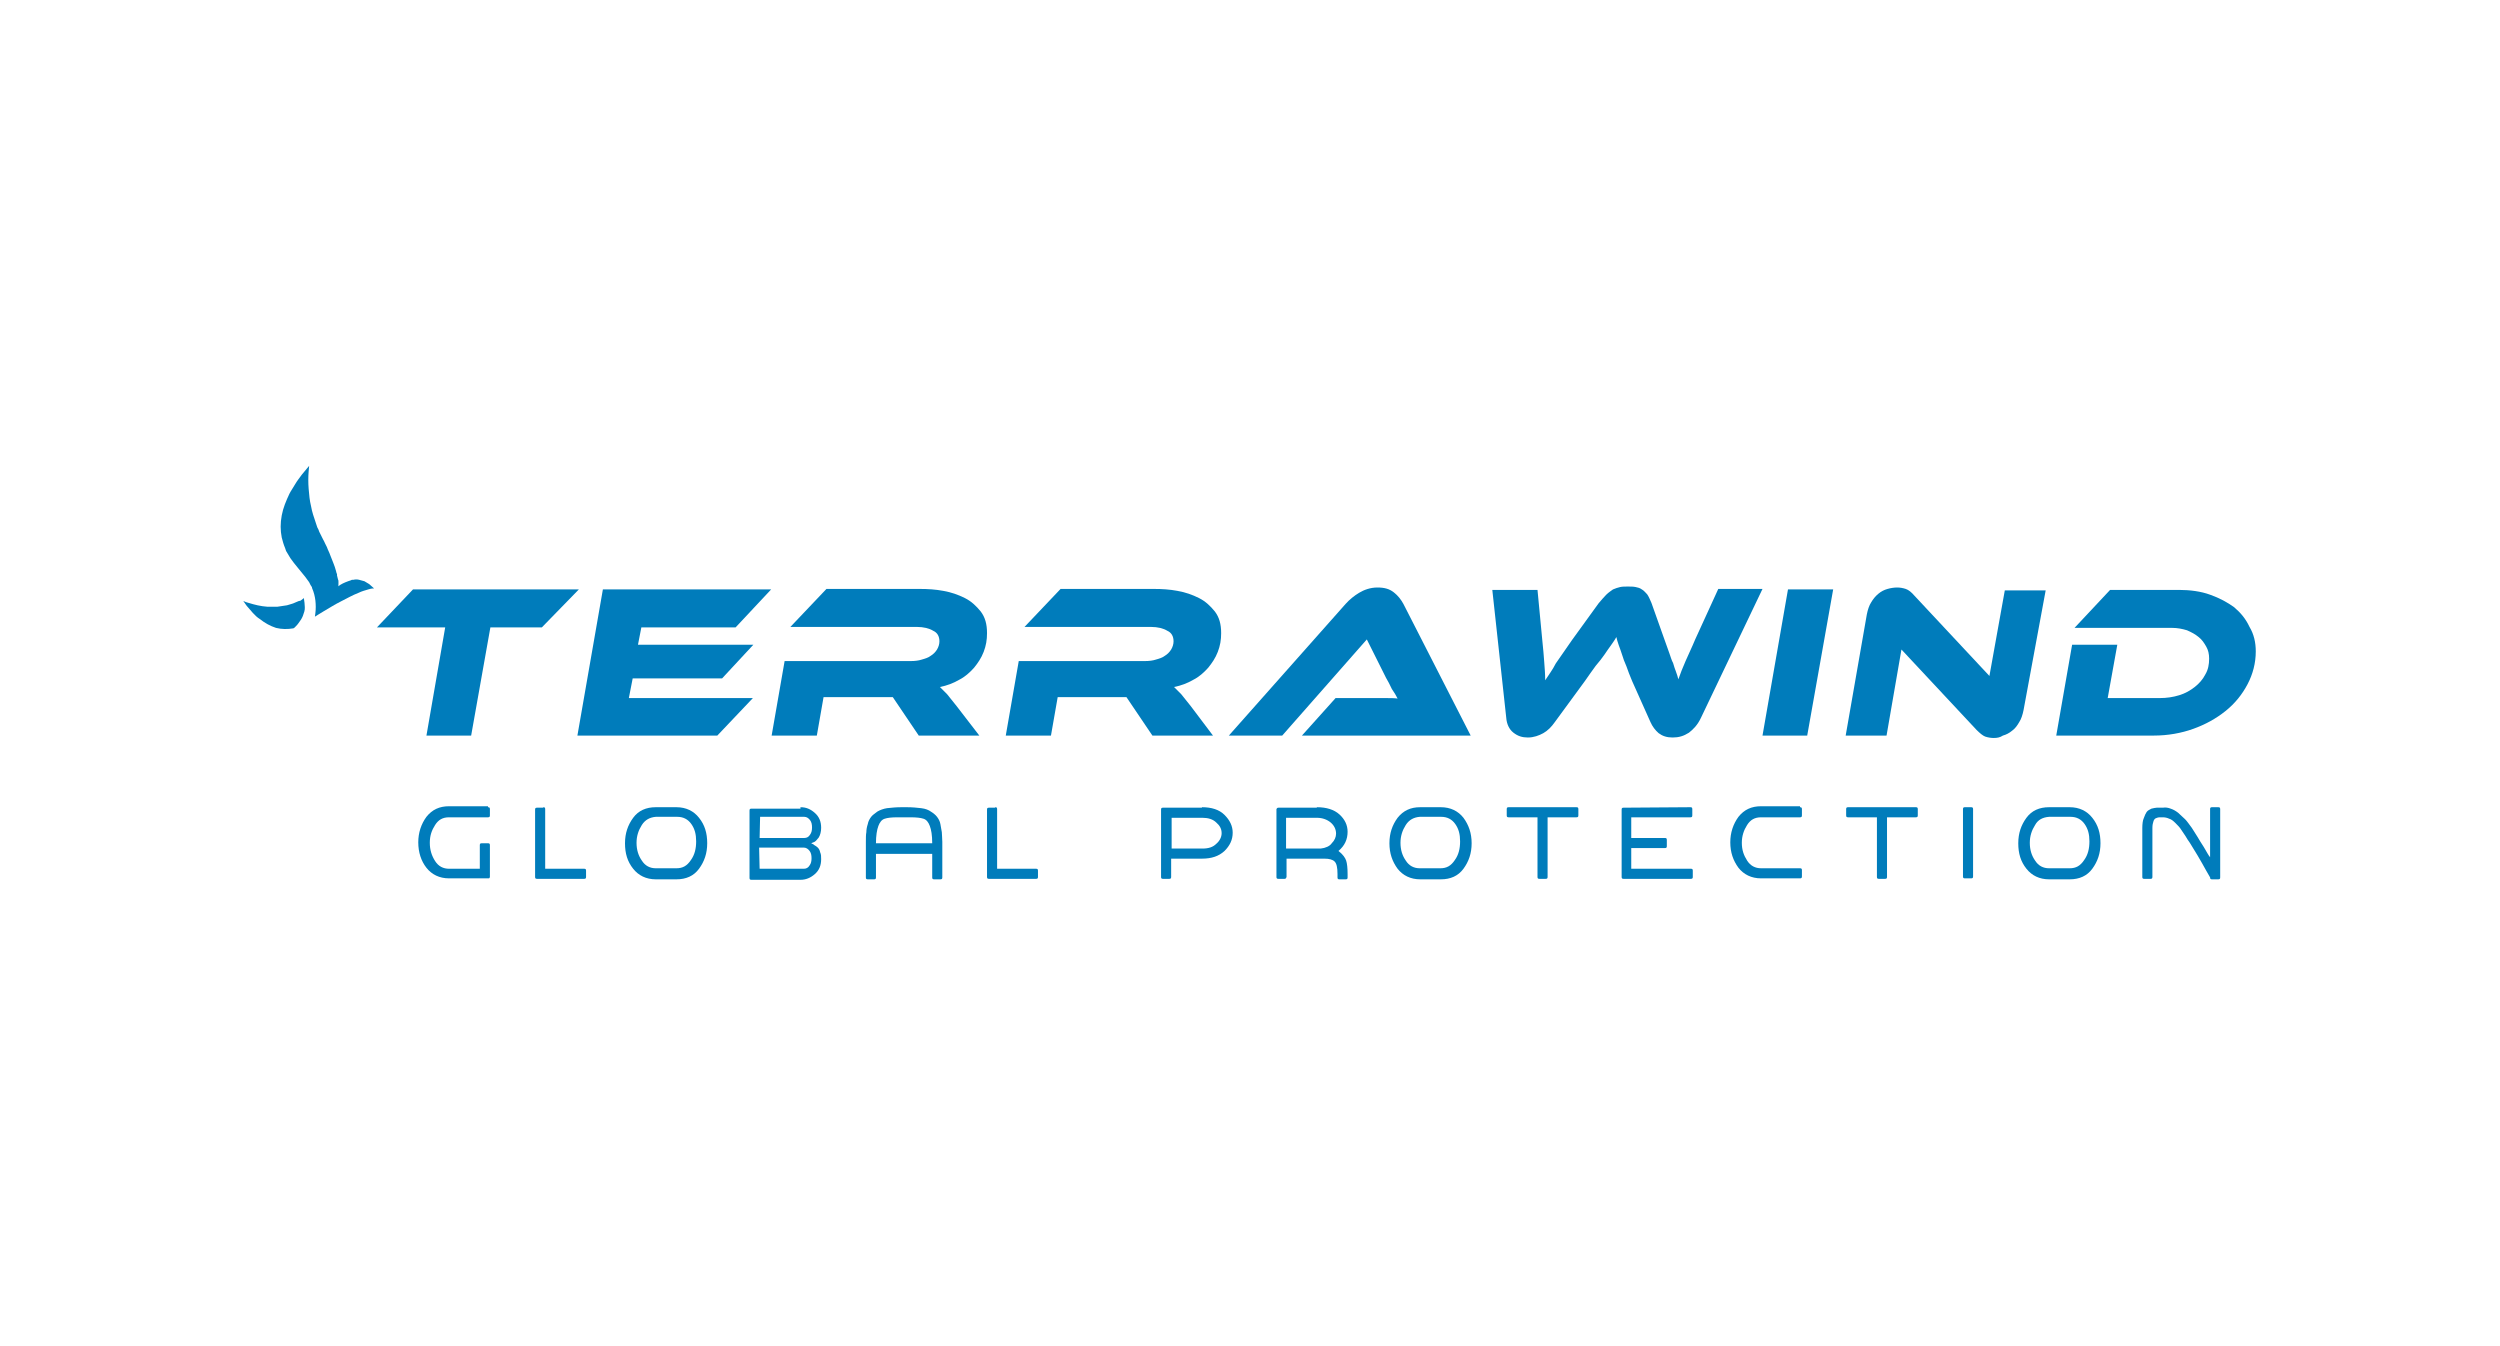<?xml version="1.0" encoding="utf-8"?>
<!-- Generator: Adobe Illustrator 26.5.0, SVG Export Plug-In . SVG Version: 6.00 Build 0)  -->
<svg version="1.1" id="Capa_1" xmlns="http://www.w3.org/2000/svg" xmlns:xlink="http://www.w3.org/1999/xlink" x="0px" y="0px"
	 viewBox="0 0 520 280" style="enable-background:new 0 0 520 280;" xml:space="preserve">
<style type="text/css">
	.st0{fill:#007CBB;}
</style>
<g>
	<g>
		<g>
			<path class="st0" d="M70.4,121.4v-0.2c0-0.1,0-0.2,0-0.2c0-0.2,0-0.3-0.1-0.5c0-0.1-0.1-0.3-0.1-0.4l-0.1-0.4v-0.3l-0.1-0.2
				l-0.1-0.4c-0.3-1.2-0.8-2.2-1.2-3.3c-0.2-0.6-0.5-1.1-0.7-1.7l-0.4-0.8c-0.1-0.3-0.3-0.6-0.4-0.8l-0.4-0.8l-0.4-0.8
				c-0.1-0.3-0.2-0.6-0.4-0.9c-0.1-0.3-0.2-0.6-0.3-0.9c-0.4-1.2-0.8-2.3-1-3.5c-0.3-1.2-0.4-2.4-0.5-3.6c-0.1-1.3-0.1-2.4,0-3.7
				c0-0.4,0.1-0.7,0.1-1.1c-0.5,0.6-1,1.2-1.5,1.8c-0.5,0.7-1,1.3-1.4,2c-0.4,0.7-0.9,1.4-1.2,2c-0.7,1.5-1.3,2.9-1.6,4.5
				s-0.3,3.1,0,4.6c0.2,0.8,0.4,1.5,0.7,2.2l0.1,0.3l0.1,0.3c0.1,0.2,0.2,0.3,0.3,0.5c0.2,0.3,0.4,0.7,0.6,1c0.9,1.3,2,2.5,3.1,3.9
				c0.3,0.4,0.5,0.7,0.8,1.1c0.1,0.2,0.2,0.4,0.3,0.6l0.2,0.3c0.1,0.1,0.1,0.2,0.1,0.3c0.4,0.9,0.6,1.8,0.7,2.6
				c0.1,0.9,0.1,1.8,0,2.6c0,0.3-0.1,0.5-0.1,0.8l0.1-0.1c0.6-0.4,1.2-0.7,1.8-1.1c1.2-0.7,2.3-1.4,3.5-2s2.4-1.3,3.7-1.8
				c0.6-0.3,1.3-0.5,2-0.7c0.3-0.1,0.7-0.2,1.1-0.2h0.1l-0.1-0.1c-0.3-0.3-0.6-0.5-0.9-0.8c-0.3-0.2-0.7-0.4-1-0.6
				c-0.4-0.1-0.7-0.2-1.1-0.3c-0.4-0.1-0.8-0.1-1.2,0h-0.1h-0.1c-0.1,0-0.2,0-0.3,0.1c-0.2,0.1-0.4,0.1-0.6,0.2
				c-0.8,0.3-1.5,0.6-2.1,1.1C70.4,122.1,70.4,121.7,70.4,121.4"/>
			<path class="st0" d="M61.7,125.2c-0.3,0.1-0.6,0.3-1,0.4c-0.3,0.1-0.6,0.2-1,0.3c-0.7,0.1-1.4,0.2-2,0.3h-0.3h-0.3
				c-0.2,0-0.3,0-0.5,0h-0.5h-0.5c-1.4-0.1-2.6-0.4-3.9-0.8c-0.4-0.1-0.7-0.2-1.1-0.4c0.2,0.3,0.5,0.7,0.7,1c0.4,0.5,0.9,1,1.3,1.5
				c0.2,0.2,0.5,0.5,0.7,0.7s0.5,0.4,0.8,0.6c1,0.8,2.1,1.4,3.3,1.8c1.2,0.3,2.4,0.3,3.6,0.1l0,0c0.1,0,0.1-0.1,0.2-0.1
				c0.1-0.1,0.2-0.2,0.3-0.3c0.2-0.2,0.4-0.4,0.6-0.7c0.4-0.5,0.7-1,0.9-1.5c0.1-0.3,0.2-0.6,0.3-0.9c0.1-0.3,0.1-0.6,0.1-0.9
				c0-0.6-0.1-1.2-0.2-1.9c-0.2,0.2-0.5,0.4-0.8,0.6C62.3,124.9,62,125.1,61.7,125.2"/>
		</g>
		<g>
			<polygon class="st0" points="120.4,122.6 112.7,130.5 102,130.5 98,153 88.7,153 92.6,130.5 78.4,130.5 85.9,122.6 			"/>
			<polygon class="st0" points="156.6,145.2 149.2,153 120.1,153 125.4,122.6 160.4,122.6 153,130.5 133.4,130.5 132.7,134.1 
				156.7,134.1 150.2,141.1 131.6,141.1 130.8,145.2 			"/>
			<path class="st0" d="M203.7,153h-12.6l-5.4-8h-14.4l-1.4,8h-9.4l2.7-15.5h26.3c0.8,0,1.6-0.1,2.2-0.3c0.7-0.2,1.4-0.4,1.9-0.8
				c0.5-0.3,1-0.8,1.3-1.3c0.3-0.5,0.5-1.1,0.5-1.7c0-1-0.4-1.8-1.3-2.2c-0.8-0.5-2-0.8-3.4-0.8h-26.3l7.5-7.9h19.5
				c1.6,0,3.2,0.1,4.8,0.4c1.7,0.3,3.1,0.8,4.5,1.5c1.4,0.7,2.4,1.7,3.3,2.8c0.9,1.2,1.3,2.6,1.3,4.5c0,1.4-0.2,2.6-0.7,3.9
				s-1.2,2.3-2,3.3c-0.9,1-1.9,1.9-3.1,2.5c-1.2,0.7-2.5,1.2-4,1.5c0.4,0.4,0.9,0.9,1.5,1.5c0.5,0.6,1.2,1.5,2,2.5L203.7,153z"/>
			<path class="st0" d="M252.3,153h-12.6l-5.4-8H220l-1.4,8h-9.4l2.7-15.5h26.3c0.8,0,1.6-0.1,2.2-0.3c0.7-0.2,1.4-0.4,1.9-0.8
				c0.5-0.3,1-0.8,1.3-1.3c0.3-0.5,0.5-1.1,0.5-1.7c0-1-0.4-1.8-1.3-2.2c-0.8-0.5-2-0.8-3.4-0.8h-26.3l7.5-7.9h19.5
				c1.6,0,3.2,0.1,4.8,0.4c1.7,0.3,3.1,0.8,4.5,1.5c1.4,0.7,2.4,1.7,3.3,2.8c0.9,1.2,1.3,2.6,1.3,4.5c0,1.4-0.2,2.6-0.7,3.9
				s-1.2,2.3-2,3.3c-0.9,1-1.9,1.9-3.1,2.5c-1.2,0.7-2.5,1.2-4,1.5c0.4,0.4,0.9,0.9,1.5,1.5c0.5,0.6,1.2,1.5,2,2.5L252.3,153z"/>
			<path class="st0" d="M270.8,153l7-7.8h7.6c1,0,1.9,0,2.8,0s1.9,0,2.5,0.1c-0.3-0.6-0.7-1.3-1.2-2c-0.4-0.9-0.8-1.6-1.2-2.3l-4-8
				L266.7,153h-11.1l24.3-27.4c0.8-0.9,1.8-1.7,2.8-2.3s2.3-1.1,3.8-1.1s2.5,0.3,3.4,1c0.9,0.7,1.5,1.5,2,2.4l14,27.4H270.8z"/>
			<path class="st0" d="M339.5,141.7c-0.5-1.2-0.9-2.2-1.2-3.1c-0.4-0.9-0.7-1.7-0.9-2.4c-0.2-0.7-0.5-1.4-0.7-2
				c-0.2-0.6-0.4-1.2-0.5-1.7c-0.3,0.6-0.7,1.1-1.1,1.7c-0.4,0.6-0.9,1.2-1.4,2c-0.5,0.7-1.1,1.5-1.8,2.3c-0.7,0.9-1.4,2-2.2,3.1
				l-6.3,8.6c-0.7,1-1.5,1.8-2.4,2.3s-2,0.9-3.2,0.9s-2.1-0.3-3-1s-1.4-1.8-1.5-3.1l-2.9-26.6h9.4l1,10.5c0.2,1.8,0.3,3.2,0.4,4.5
				s0.2,2.5,0.2,3.8c0.7-1.1,1.5-2.1,2.2-3.5c0.9-1.3,2-2.9,3.4-4.9l5.5-7.6c0.6-0.7,1.1-1.3,1.6-1.8c0.5-0.5,1-0.8,1.4-1.1
				c0.5-0.2,1-0.4,1.5-0.5c0.5-0.1,1-0.1,1.6-0.1s1.1,0,1.6,0.1c0.5,0.1,0.9,0.2,1.3,0.5c0.4,0.2,0.7,0.6,1.1,1
				c0.3,0.4,0.6,1.1,0.9,1.8l2.7,7.6c0.4,1.1,0.7,2,1,2.8c0.3,0.8,0.5,1.6,0.8,2.1c0.2,0.7,0.4,1.3,0.6,1.8c0.2,0.6,0.4,1.1,0.5,1.6
				c0.4-1.2,0.9-2.4,1.5-3.8c0.6-1.4,1.3-2.8,2-4.5l4.8-10.5h9.2l-12.8,26.8c-0.7,1.5-1.6,2.4-2.5,3.1c-1.1,0.7-2.1,1-3.4,1
				c-1.2,0-2.1-0.3-2.9-0.9c-0.7-0.6-1.3-1.4-1.7-2.3L339.5,141.7z"/>
			<polygon class="st0" points="375.9,153 366.6,153 371.9,122.6 381.3,122.6 			"/>
			<path class="st0" d="M414.7,153.5c-0.6,0-1.2-0.1-1.8-0.3c-0.5-0.2-1.1-0.7-1.8-1.4l-15.6-16.7l-3.1,17.9h-8.5l4.4-25.2
				c0.2-1,0.5-1.9,0.9-2.5c0.4-0.7,0.9-1.3,1.5-1.8s1.2-0.8,1.9-1s1.4-0.3,2-0.3c0.6,0,1.2,0.1,1.8,0.3c0.6,0.2,1.2,0.7,1.8,1.4
				l15.6,16.7l3.2-17.8h8.5l-4.6,24.9c-0.2,1-0.5,1.9-0.9,2.5c-0.4,0.7-0.9,1.4-1.5,1.8c-0.6,0.5-1.2,0.8-1.9,1
				C416,153.4,415.4,153.5,414.7,153.5"/>
			<path class="st0" d="M469.2,135.5c0,2.4-0.6,4.7-1.7,6.8c-1.1,2.1-2.6,4-4.6,5.6c-2,1.6-4.2,2.8-6.7,3.7
				c-2.5,0.9-5.3,1.4-8.2,1.4h-20.3l3.3-18.9h9.4l-2,11.1h10.8c1.5,0,2.8-0.2,4.1-0.6c1.3-0.4,2.3-1,3.2-1.7s1.7-1.6,2.2-2.6
				c0.6-1,0.8-2.1,0.8-3.3c0-1-0.2-1.8-0.6-2.5s-0.9-1.5-1.6-2c-0.7-0.6-1.5-1-2.4-1.4c-1-0.3-2-0.5-3.1-0.5h-20.3l7.4-7.9h14.3
				c2.3,0,4.6,0.3,6.5,1c2,0.7,3.6,1.6,5,2.6c1.4,1.2,2.4,2.4,3.2,4.1C468.8,131.9,469.2,133.6,469.2,135.5"/>
			<g>
				<path class="st0" d="M101.5,167.9c0.3,0,0.4,0.1,0.4,0.4v1.3c0,0.3-0.1,0.4-0.4,0.4h-8.1c-1.3,0-2.2,0.5-2.9,1.6
					c-0.7,1.1-1.1,2.2-1.1,3.7c0,1.5,0.4,2.7,1.1,3.8s1.7,1.6,2.9,1.6h6.4v-4.9c0-0.3,0.1-0.4,0.4-0.4h1.3c0.3,0,0.4,0.1,0.4,0.4
					v4.3v2.3c0,0.1-0.1,0.3-0.2,0.3l0,0h-0.1h-0.1h-2.3h-5.8c-2,0-3.6-0.8-4.7-2.2s-1.7-3.2-1.7-5.3c0-2,0.6-3.8,1.7-5.3
					c1.2-1.5,2.7-2.2,4.7-2.2h8.1V167.9z"/>
				<path class="st0" d="M113,167.9c0.3,0,0.4,0.1,0.4,0.4v12.4h8.1c0.3,0,0.4,0.1,0.4,0.4v1.3c0,0.3-0.1,0.4-0.4,0.4h-9.8
					c-0.3,0-0.4-0.1-0.4-0.4v-14c0-0.3,0.1-0.4,0.4-0.4H113z"/>
				<path class="st0" d="M133.5,171.6L133.5,171.6c-0.7,1.1-1.1,2.3-1.1,3.7c0,1.5,0.4,2.7,1.1,3.7c0.7,1.1,1.7,1.6,2.9,1.6h4.3
					c1.3,0,2.2-0.5,3-1.7c0.8-1.1,1.1-2.4,1.1-3.9c0-1.5-0.3-2.6-1-3.6s-1.7-1.5-2.9-1.5h-4.5C135.2,170,134.2,170.5,133.5,171.6
					 M140.7,167.9c2,0,3.6,0.8,4.7,2.2c1.2,1.5,1.7,3.2,1.7,5.3s-0.6,3.8-1.7,5.3c-1.1,1.5-2.7,2.2-4.7,2.2h-4.3
					c-2,0-3.6-0.8-4.7-2.2c-1.2-1.5-1.7-3.2-1.7-5.3s0.6-3.8,1.7-5.3c1.1-1.5,2.7-2.2,4.7-2.2H140.7z"/>
				<path class="st0" d="M158,180.7L158,180.7h9.2c0.5,0,0.9-0.2,1.2-0.7c0.3-0.4,0.4-0.9,0.4-1.5s-0.1-1.1-0.4-1.5
					c-0.3-0.4-0.7-0.7-1.2-0.7h0.1h-2h-7.4L158,180.7L158,180.7z M158,174.3L158,174.3h7.4h2h-0.1c0.5,0,0.9-0.2,1.2-0.7
					c0.3-0.4,0.4-0.9,0.4-1.5s-0.1-1.1-0.4-1.5c-0.3-0.4-0.7-0.7-1.2-0.7h-9.2L158,174.3L158,174.3z M166.5,167.9
					c1.2,0,2.1,0.4,3,1.2c0.9,0.8,1.3,1.8,1.3,3.1c0,0.8-0.2,1.5-0.5,2c-0.4,0.5-0.7,0.9-1.1,1l-0.5,0.2c0.1,0,0.1,0,0.2,0.1
					c0.1,0,0.3,0.1,0.5,0.3c0.2,0.1,0.5,0.3,0.7,0.5c0.2,0.2,0.4,0.5,0.5,1c0.2,0.4,0.2,0.9,0.2,1.4c0,1.3-0.4,2.3-1.3,3.1
					c-0.9,0.8-1.9,1.2-3,1.2h-10.2c-0.3,0-0.4-0.1-0.4-0.4v-3v-4v-4v-3c0-0.3,0.1-0.4,0.4-0.4h10.2V167.9z"/>
				<path class="st0" d="M188.1,170L188.1,170h-0.5h-0.9c-1.3,0-2.1,0.1-2.7,0.3c-0.6,0.2-1,0.7-1.3,1.5c-0.3,0.8-0.5,2-0.5,3.6
					h11.7c0-1.7-0.2-2.8-0.5-3.6s-0.7-1.3-1.3-1.5c-0.6-0.2-1.5-0.3-2.7-0.3h-0.9H188.1z M188.6,167.9c1.2,0,2.1,0.1,3,0.2
					c0.9,0.1,1.6,0.4,2,0.7c0.5,0.3,1,0.7,1.3,1.1c0.3,0.4,0.6,0.9,0.7,1.5c0.1,0.6,0.2,1.2,0.3,1.7c0,0.5,0.1,1.2,0.1,2v0.4v7
					c0,0.3-0.1,0.4-0.4,0.4h-1.3c-0.3,0-0.4-0.1-0.4-0.4v-4.9h-11.7v4.9c0,0.3-0.1,0.4-0.4,0.4h-1.3c-0.3,0-0.4-0.1-0.4-0.4v-7v-0.4
					c0-0.8,0-1.5,0.1-2c0-0.5,0.1-1.1,0.3-1.7c0.1-0.6,0.4-1.1,0.7-1.5c0.3-0.4,0.8-0.7,1.3-1.1c0.5-0.3,1.3-0.6,2-0.7
					c0.9-0.1,1.9-0.2,3-0.2H188.6z"/>
				<path class="st0" d="M207,167.9c0.3,0,0.4,0.1,0.4,0.4v12.4h8.1c0.3,0,0.4,0.1,0.4,0.4v1.3c0,0.3-0.1,0.4-0.4,0.4h-9.8
					c-0.3,0-0.4-0.1-0.4-0.4v-14c0-0.3,0.1-0.4,0.4-0.4H207z"/>
				<path class="st0" d="M243.7,176.5L243.7,176.5h6.4c1.3,0,2.2-0.3,2.9-1c0.7-0.6,1.1-1.4,1.1-2.2c0-0.9-0.4-1.6-1.1-2.2
					c-0.7-0.7-1.7-1-2.9-1h-6.4V176.5z M250,167.9c2,0,3.6,0.5,4.7,1.6c1.1,1.1,1.7,2.3,1.7,3.7c0,1.5-0.6,2.7-1.7,3.8
					c-1.2,1.1-2.7,1.6-4.7,1.6h-6.4v3.8c0,0.3-0.1,0.4-0.4,0.4h-1.3c-0.3,0-0.4-0.1-0.4-0.4v-6.7v-7.3c0-0.3,0.1-0.4,0.4-0.4H250z"
					/>
				<path class="st0" d="M267.5,176.5L267.5,176.5h7.2c1-0.1,1.9-0.5,2.3-1.1c0.6-0.6,0.9-1.3,0.9-2c0-0.9-0.4-1.7-1.1-2.3
					s-1.7-1-2.9-1h-6.4L267.5,176.5L267.5,176.5z M273.9,167.9c2,0,3.6,0.5,4.7,1.5c1.1,1,1.7,2.2,1.7,3.6c0,1.6-0.6,2.9-1.9,4
					c0.9,0.7,1.4,1.4,1.6,2c0.2,0.6,0.3,1.6,0.3,2.8v0.7c0,0.3-0.1,0.4-0.4,0.4h-1.3c-0.3,0-0.4-0.1-0.4-0.4v-0.7
					c0-1.4-0.2-2.2-0.6-2.6c-0.4-0.4-1.1-0.6-2.1-0.6c-0.2,0-0.4,0-0.5,0h-7.4v3.1v0.7c-0.1,0.3-0.2,0.4-0.4,0.4h-1.3
					c-0.3,0-0.4-0.1-0.4-0.4v-14v-0.1c0.1-0.2,0.2-0.3,0.4-0.3H273.9z"/>
				<path class="st0" d="M292.4,171.6L292.4,171.6c-0.7,1.1-1.1,2.3-1.1,3.7c0,1.5,0.4,2.7,1.1,3.7c0.7,1.1,1.7,1.6,2.9,1.6h4.3
					c1.3,0,2.2-0.5,3-1.7c0.8-1.1,1.1-2.4,1.1-3.9c0-1.5-0.3-2.6-1-3.6c-0.7-1-1.7-1.5-2.9-1.5h-4.5
					C294.1,170,293.1,170.5,292.4,171.6 M299.7,167.9c2,0,3.6,0.8,4.7,2.2c1.1,1.5,1.7,3.2,1.7,5.3s-0.6,3.8-1.7,5.3
					c-1.1,1.5-2.7,2.2-4.7,2.2h-4.3c-2,0-3.6-0.8-4.7-2.2c-1.1-1.5-1.7-3.2-1.7-5.3s0.6-3.8,1.7-5.3c1.2-1.5,2.7-2.2,4.7-2.2H299.7z
					"/>
				<path class="st0" d="M319.8,167.9h2.3h5.8c0.3,0,0.4,0.1,0.4,0.4v1.3c0,0.3-0.1,0.4-0.4,0.4h-6v12.4c0,0.3-0.1,0.4-0.4,0.4h-1.3
					c-0.3,0-0.4-0.1-0.4-0.4v-12.4h-6c-0.3,0-0.4-0.1-0.4-0.4v-1.3c0-0.3,0.1-0.4,0.4-0.4H319.8z"/>
				<path class="st0" d="M351.6,167.9c0.3,0,0.4,0.1,0.4,0.4v1.3c0,0.3-0.1,0.4-0.4,0.4h-6.5h-5.8v4.3h7c0.3,0,0.4,0.1,0.4,0.4v1.3
					c0,0.3-0.1,0.4-0.4,0.4h-7v4.3h12.4c0.3,0,0.4,0.1,0.4,0.4v1.3c0,0.3-0.1,0.4-0.4,0.4h-14c-0.3,0-0.4-0.1-0.4-0.4v-3v-4v-4v-3
					c0-0.3,0.1-0.4,0.4-0.4L351.6,167.9L351.6,167.9z"/>
				<path class="st0" d="M374.4,167.9c0.3,0,0.4,0.1,0.4,0.4v1.3c0,0.3-0.1,0.4-0.4,0.4h-8.1c-1.3,0-2.2,0.5-2.9,1.6
					c-0.7,1.1-1.1,2.3-1.1,3.7c0,1.5,0.4,2.6,1.1,3.7c0.7,1.1,1.7,1.6,2.9,1.6l0,0h8.1c0.3,0,0.4,0.1,0.4,0.4v1.3
					c0,0.3-0.1,0.4-0.4,0.4h-8.1c-2,0-3.6-0.8-4.7-2.2c-1.1-1.5-1.7-3.2-1.7-5.3c0-2,0.6-3.8,1.7-5.3c1.2-1.5,2.7-2.2,4.7-2.2h8.1
					V167.9z"/>
				<path class="st0" d="M390.4,167.9h2.3h5.8c0.3,0,0.4,0.1,0.4,0.4v1.3c0,0.3-0.1,0.4-0.4,0.4h-6v12.4c0,0.3-0.1,0.4-0.4,0.4h-1.3
					c-0.3,0-0.4-0.1-0.4-0.4v-12.4h-6c-0.3,0-0.4-0.1-0.4-0.4v-1.3c0-0.3,0.1-0.4,0.4-0.4H390.4z"/>
				<path class="st0" d="M410,167.9c0.3,0,0.4,0.1,0.4,0.4v14c0,0.3-0.1,0.4-0.4,0.4h-1.3c-0.3,0-0.4-0.1-0.4-0.4v-14
					c0-0.3,0.1-0.4,0.4-0.4H410z"/>
				<path class="st0" d="M423.3,171.6L423.3,171.6c-0.7,1.1-1.1,2.3-1.1,3.7c0,1.5,0.4,2.7,1.1,3.7c0.7,1.1,1.7,1.6,2.9,1.6h4.3
					c1.3,0,2.2-0.5,3-1.7c0.8-1.1,1.1-2.4,1.1-3.9c0-1.5-0.3-2.6-1-3.6c-0.7-1-1.7-1.5-2.9-1.5h-4.5
					C424.9,170,423.9,170.5,423.3,171.6 M430.5,167.9c2,0,3.6,0.8,4.7,2.2c1.2,1.5,1.7,3.2,1.7,5.3s-0.6,3.8-1.7,5.3
					c-1.1,1.5-2.7,2.2-4.7,2.2h-4.3c-2,0-3.6-0.8-4.7-2.2c-1.2-1.5-1.7-3.2-1.7-5.3s0.6-3.8,1.7-5.3c1.1-1.5,2.7-2.2,4.7-2.2H430.5z
					"/>
				<path class="st0" d="M451.5,168.2c0.6,0.2,1.1,0.5,1.6,0.9c0.5,0.5,1,0.9,1.4,1.3s0.8,1,1.4,1.8c0.5,0.8,0.9,1.4,1.2,1.9
					s0.7,1.2,1.3,2.1c0.6,1,1,1.8,1.3,2.1v-10c0-0.3,0.1-0.4,0.4-0.4h1.3c0.3,0,0.4,0.1,0.4,0.4v13.5v0.7c0,0.3-0.1,0.4-0.4,0.4
					h-1.3c-0.3,0-0.4-0.1-0.4-0.4c-0.5-0.8-1-1.8-1.7-3c-0.7-1.2-1.2-2.1-1.6-2.7c-0.4-0.6-0.8-1.4-1.4-2.2c-0.5-0.9-1-1.5-1.3-2
					s-0.7-0.9-1.2-1.4s-0.9-0.8-1.3-0.9c-0.4-0.2-0.9-0.3-1.3-0.3c-0.3,0-0.6,0-0.8,0s-0.4,0.1-0.7,0.2c-0.2,0.1-0.4,0.3-0.5,0.7
					c-0.1,0.3-0.2,0.7-0.2,1.3v10.2c0,0.3-0.1,0.4-0.4,0.4h-1.3c-0.3,0-0.4-0.1-0.4-0.4v-10.2c0-0.8,0.1-1.6,0.3-2
					c0.2-0.6,0.4-1,0.6-1.3c0.2-0.3,0.6-0.5,1-0.7c0.5-0.1,0.8-0.2,1.1-0.2s0.7,0,1.3,0C450.4,167.9,451,168,451.5,168.2"/>
			</g>
		</g>
	</g>
</g>
</svg>
